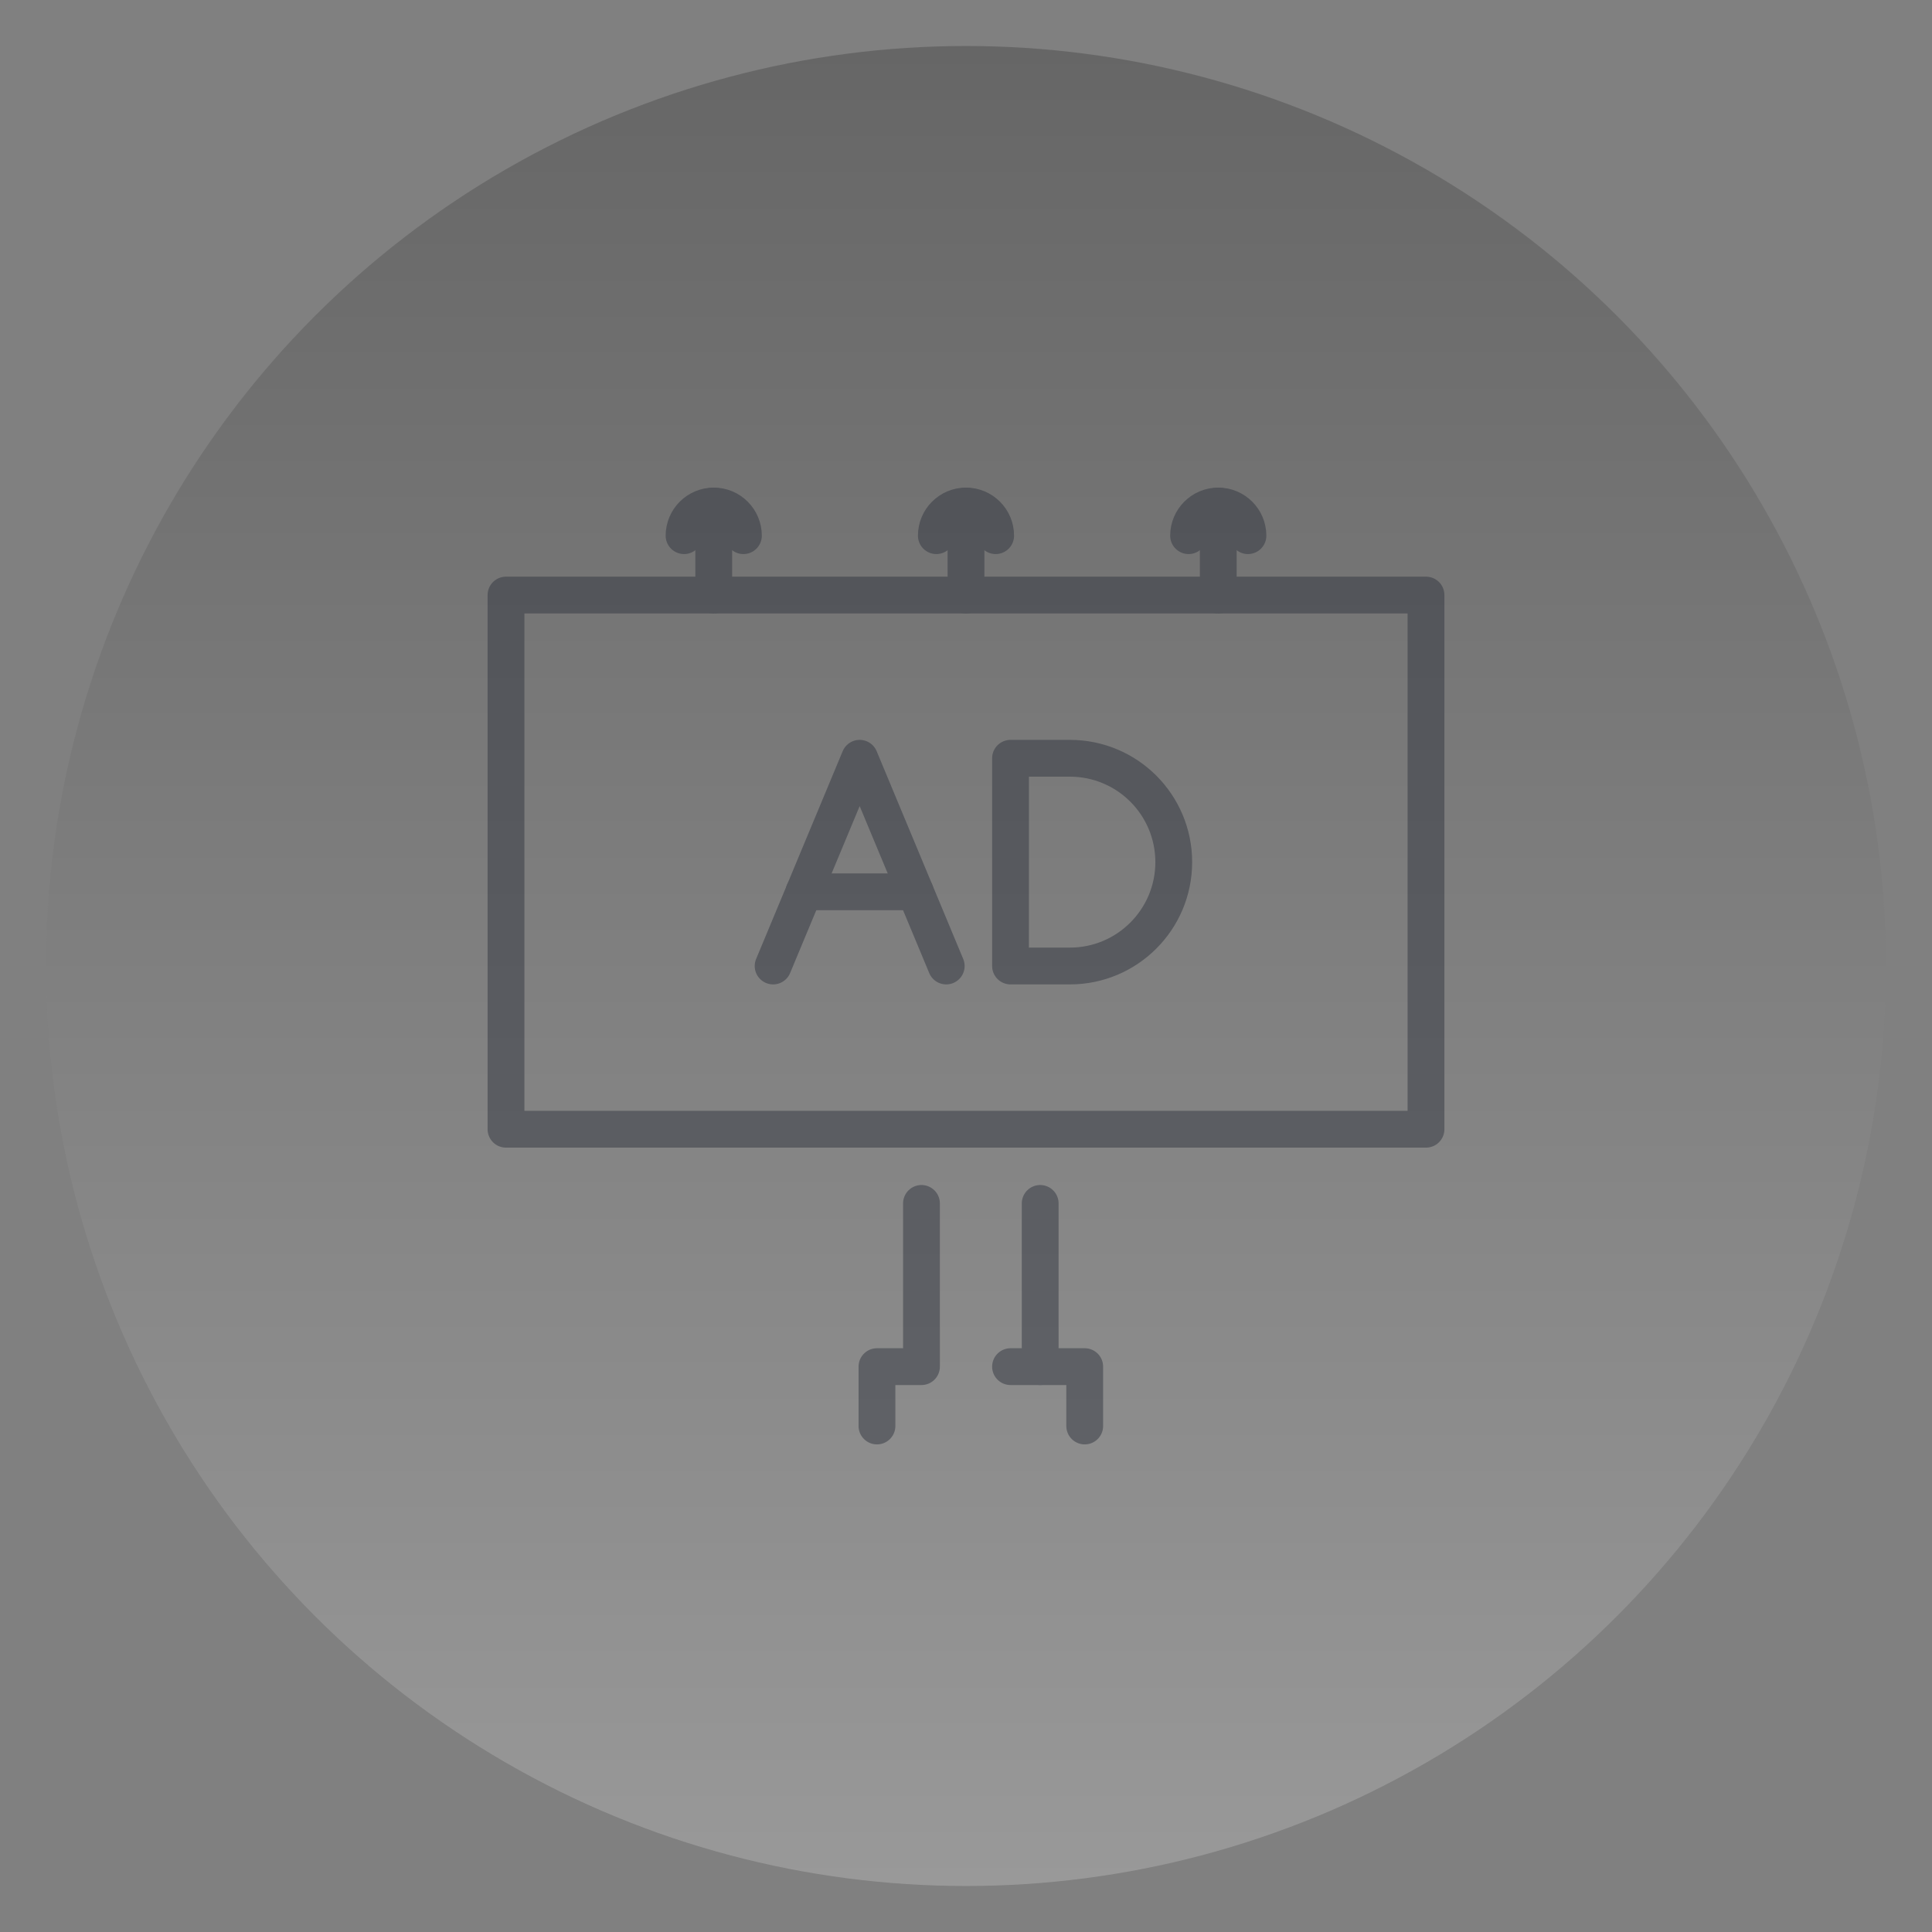 <?xml version="1.0" encoding="utf-8"?>
<!-- Generator: Adobe Illustrator 16.0.0, SVG Export Plug-In . SVG Version: 6.00 Build 0)  -->
<!DOCTYPE svg PUBLIC "-//W3C//DTD SVG 1.1//EN" "http://www.w3.org/Graphics/SVG/1.1/DTD/svg11.dtd">
<svg version="1.1" id="Calque_1" xmlns="http://www.w3.org/2000/svg" xmlns:xlink="http://www.w3.org/1999/xlink" x="0px" y="0px"
	 width="105px" height="105px" viewBox="0 0 105 105" enable-background="new 0 0 105 105" xml:space="preserve">
<rect x="0" y="0" width="105" height="105" fill="#808080" stroke="none"/>
<linearGradient id="SVGID_1_" gradientUnits="userSpaceOnUse" x1="-209.5" y1="263.5" x2="-109.5" y2="263.5" gradientTransform="matrix(-4.371139e-008 -1 1 -4.371139e-008 -211 -107.001)">
	<stop  offset="0" style="stop-color:#FFFFFF"/>
	<stop  offset="1" style="stop-color:#000000"/>
</linearGradient>
<circle opacity="0.2" fill="url(#SVGID_1_)" cx="52.5" cy="52.5" r="50"/>
<g id="billboard_1_" opacity="0.5">
	<g>
		
			<polyline fill="none" stroke="#31353F" stroke-width="2" stroke-linecap="round" stroke-linejoin="round" stroke-miterlimit="10" points="
			56.532,65.403 56.532,74.274 58.952,74.274 58.952,77.5 		"/>
		
			<polyline fill="none" stroke="#31353F" stroke-width="2" stroke-linecap="round" stroke-linejoin="round" stroke-miterlimit="10" points="
			50.08,65.403 50.08,74.274 47.661,74.274 47.661,77.5 		"/>
		
			<line fill="none" stroke="#31353F" stroke-width="2" stroke-linecap="round" stroke-linejoin="round" stroke-miterlimit="10" x1="56.532" y1="74.274" x2="54.92" y2="74.274"/>
	</g>
	
		<rect x="27.5" y="32.34" fill="none" stroke="#31353F" stroke-width="2" stroke-linecap="round" stroke-linejoin="round" stroke-miterlimit="10" width="50" height="29.031"/>
	<g>
		
			<line fill="none" stroke="#31353F" stroke-width="2" stroke-linecap="round" stroke-linejoin="round" stroke-miterlimit="10" x1="38.79" y1="27.5" x2="38.79" y2="32.34"/>
		
			<line fill="none" stroke="#31353F" stroke-width="2" stroke-linecap="round" stroke-linejoin="round" stroke-miterlimit="10" x1="52.5" y1="27.5" x2="52.5" y2="32.34"/>
		
			<line fill="none" stroke="#31353F" stroke-width="2" stroke-linecap="round" stroke-linejoin="round" stroke-miterlimit="10" x1="66.21" y1="27.5" x2="66.21" y2="32.34"/>
		<path fill="none" stroke="#31353F" stroke-width="2" stroke-linecap="round" stroke-linejoin="round" stroke-miterlimit="10" d="
			M37.177,29.112c0-0.891,0.724-1.612,1.613-1.612c0.891,0,1.613,0.722,1.613,1.612"/>
		<path fill="none" stroke="#31353F" stroke-width="2" stroke-linecap="round" stroke-linejoin="round" stroke-miterlimit="10" d="
			M50.888,29.112c0-0.891,0.722-1.612,1.612-1.612s1.612,0.722,1.612,1.612"/>
		<path fill="none" stroke="#31353F" stroke-width="2" stroke-linecap="round" stroke-linejoin="round" stroke-miterlimit="10" d="
			M64.597,29.112c0-0.891,0.723-1.612,1.613-1.612c0.89,0,1.613,0.722,1.613,1.612"/>
	</g>
	<g>
		<g>
			
				<polyline fill="none" stroke="#31353F" stroke-width="2" stroke-linecap="round" stroke-linejoin="round" stroke-miterlimit="10" points="
				51.425,52.5 46.721,41.21 42.017,52.5 			"/>
			
				<line fill="none" stroke="#31353F" stroke-width="2" stroke-linecap="round" stroke-linejoin="round" stroke-miterlimit="10" x1="43.696" y1="48.468" x2="49.744" y2="48.468"/>
		</g>
		<path fill="none" stroke="#31353F" stroke-width="2" stroke-linecap="round" stroke-linejoin="round" stroke-miterlimit="10" d="
			M58.146,52.5H54.92V41.21h3.226c3.118,0,5.645,2.526,5.645,5.645l0,0C63.79,49.972,61.264,52.5,58.146,52.5z"/>
	</g>
</g>
</svg>
